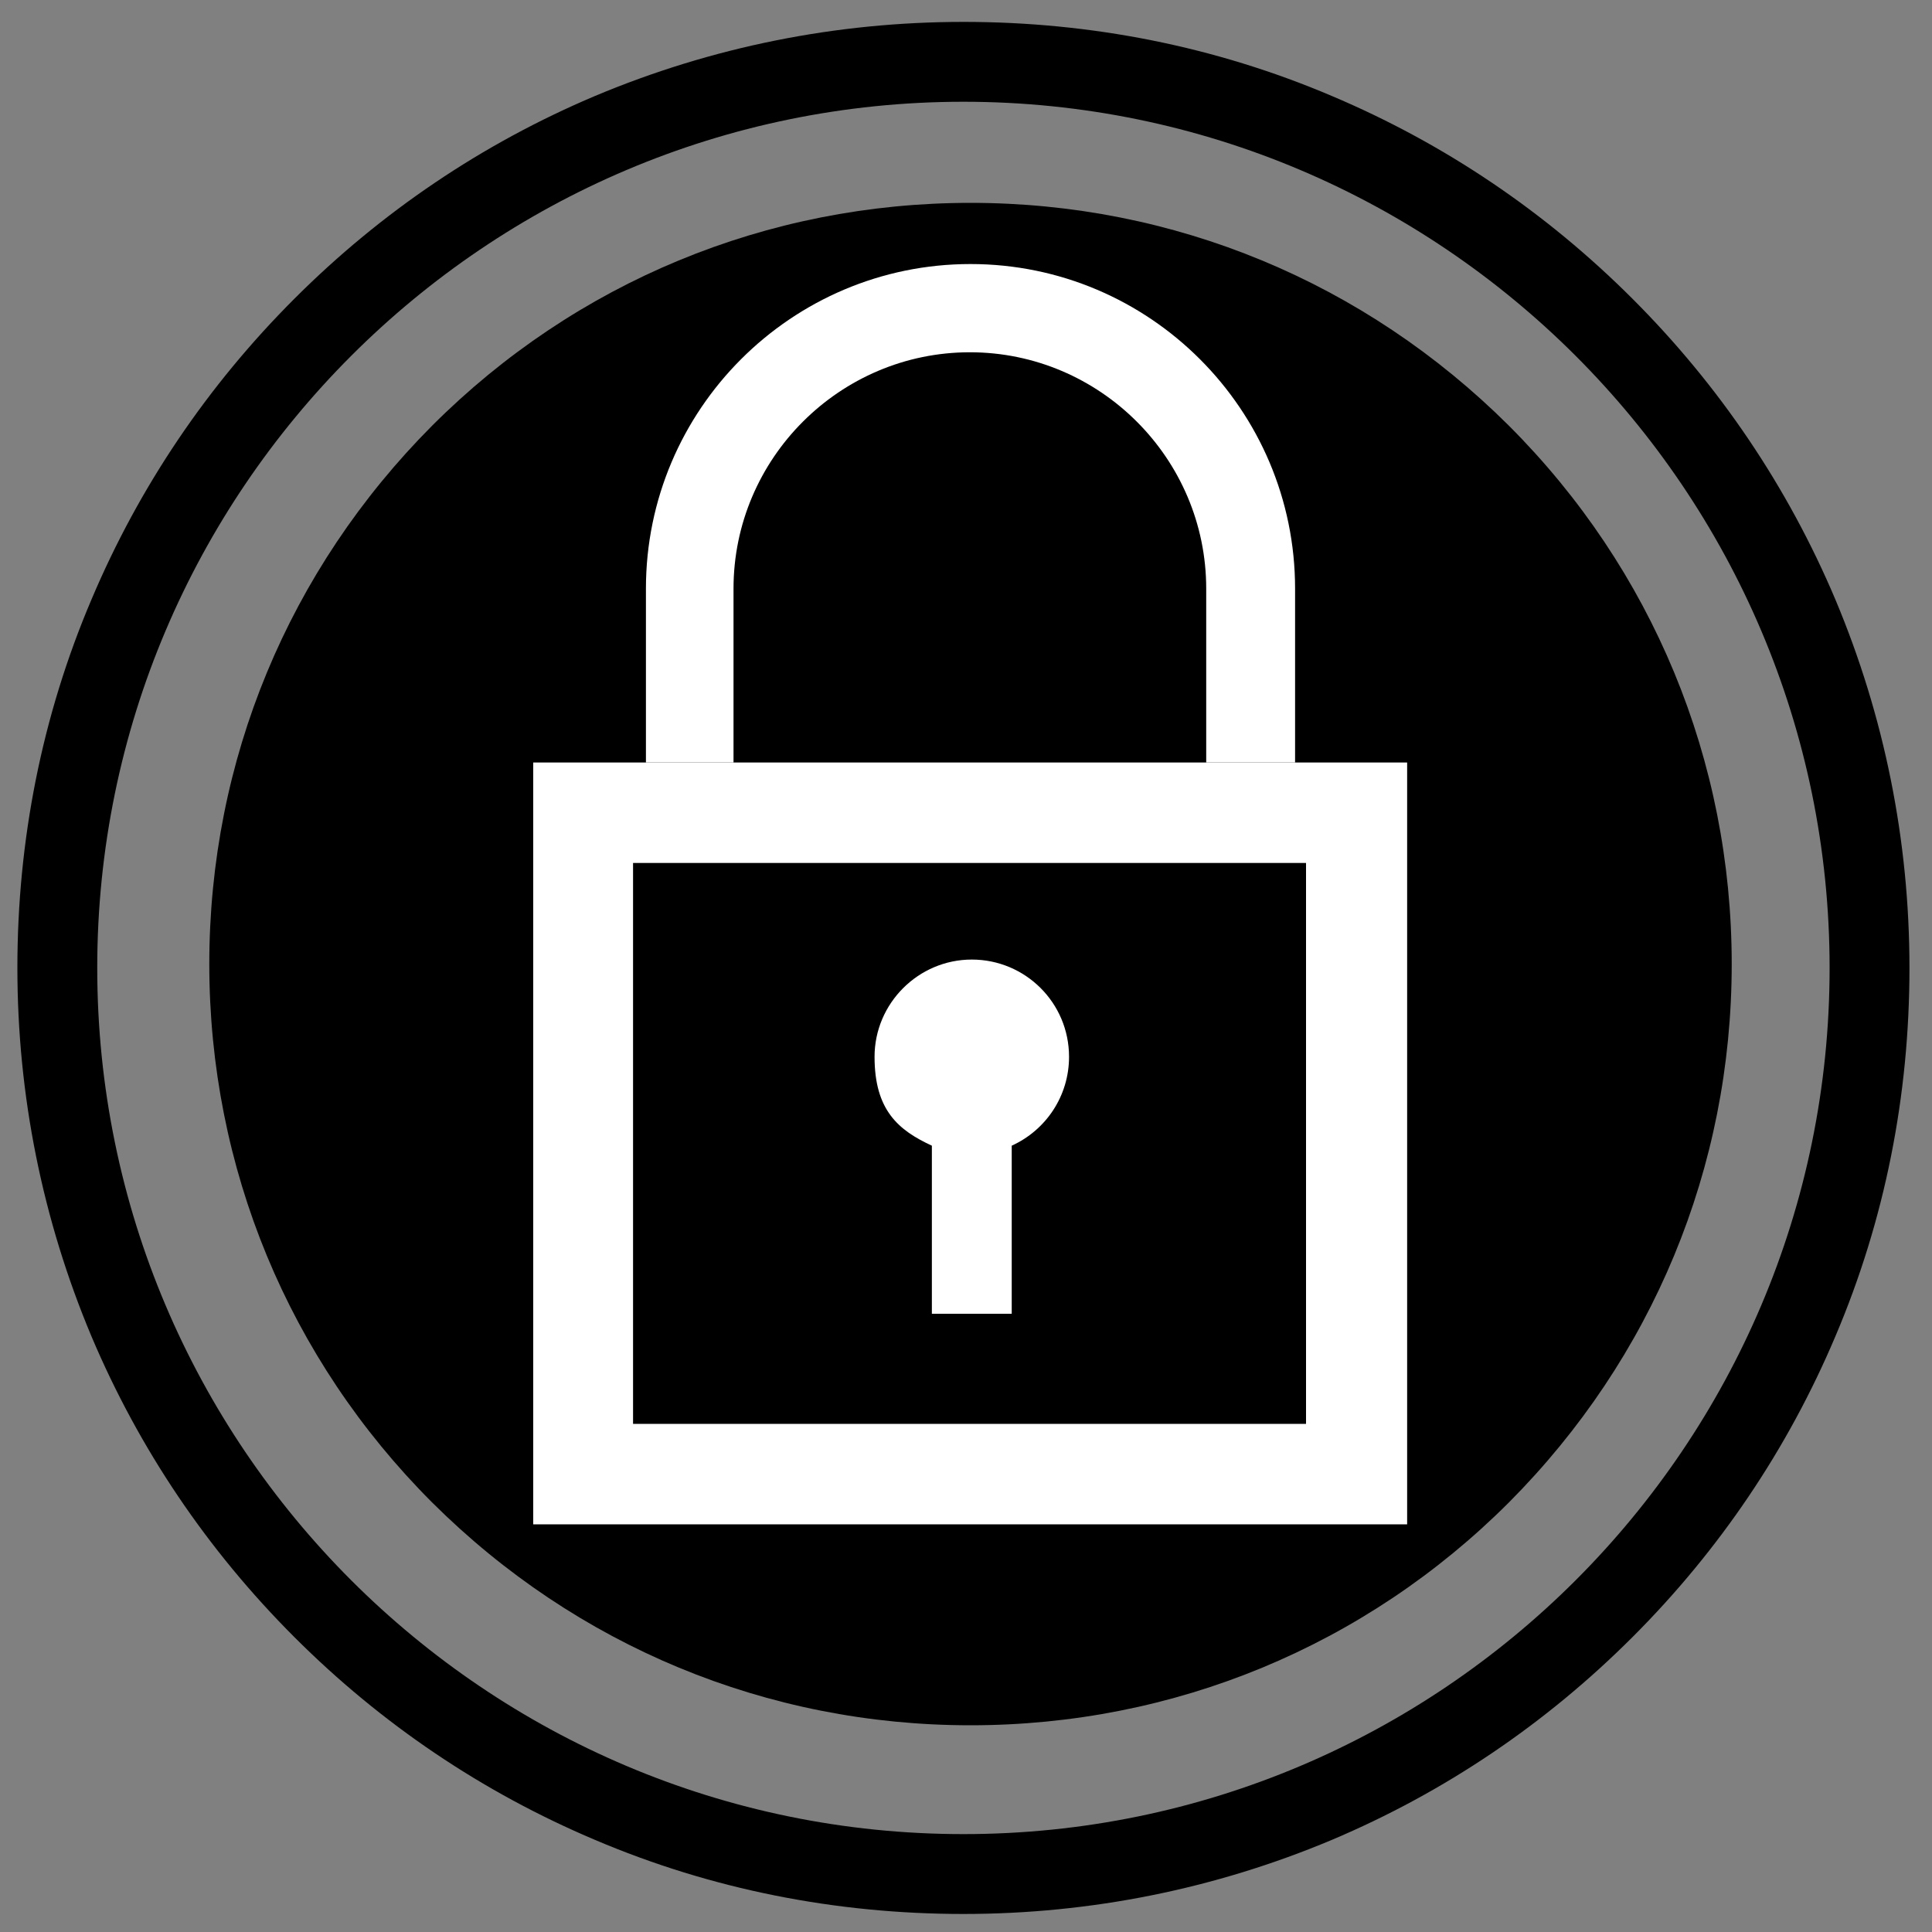 <?xml version="1.0" encoding="UTF-8"?>
<svg id="Layer_1" data-name="Layer 1" xmlns="http://www.w3.org/2000/svg" version="1.1" viewBox="0 0 300 300">
  <rect x="0" y="0" width="300" height="300" fill="#808080" stroke="none"/>
  <defs>
    <style>
      .cls-1 {
        fill: #000;
      }

      .cls-1, .cls-2 {
        stroke-width: 0px;
      }

      .cls-2 {
        fill: #fff;
      }
    </style>
  </defs>
  <path class="cls-1" d="M285,93.1c-7.4-17.5-18-33.2-31.5-46.7-13.5-13.5-29.2-24.1-46.7-31.5-18.1-7.7-37.4-11.5-57.2-11.5s-39.1,3.9-57.2,11.5c-17.5,7.4-33.2,18-46.7,31.5-13.5,13.5-24.1,29.2-31.5,46.7-7.7,18.1-11.5,37.4-11.5,57.2s3.9,39.1,11.5,57.2c7.4,17.5,18,33.2,31.5,46.7,13.5,13.5,29.2,24.1,46.7,31.5,18.1,7.7,37.4,11.5,57.2,11.5s39.1-3.9,57.2-11.5c17.5-7.4,33.2-18,46.7-31.5,13.5-13.5,24.1-29.2,31.5-46.7,7.7-18.1,11.5-37.4,11.5-57.2s-3.9-39.1-11.5-57.2ZM149.6,284.8c-74.2,0-134.5-60.3-134.5-134.5S75.5,15.8,149.6,15.8s134.5,60.3,134.5,134.5-60.3,134.5-134.5,134.5Z"/>
  <g>
    <path class="cls-1" d="M150.7,267.9c-31.6,0-61.2-12.3-83.6-34.6-22.3-22.3-34.6-52-34.6-83.6s12.3-61.2,34.6-83.6c22.3-22.3,52-34.6,83.6-34.6s61.2,12.3,83.6,34.6c22.3,22.3,34.6,52,34.6,83.6s-12.3,61.2-34.6,83.6c-22.3,22.3-52,34.6-83.6,34.6Z"/>
    <g>
      <path class="cls-2" d="M166,164.1c0-8.4-6.8-15.1-15.1-15.1s-15.1,6.8-15.1,15.1,3.7,11.4,8.9,13.8v26.1h12.4v-26.1c5.3-2.4,8.9-7.7,8.9-13.8Z"/>
      <path class="cls-2" d="M113.9,118.4v-27c0-20.2,16.5-36.7,36.7-36.7s36.7,16.5,36.7,36.7v27h13.8v-27c0-27.8-22.6-50.4-50.4-50.4h0c-27.8,0-50.4,22.6-50.4,50.4v27h13.8Z"/>
      <path class="cls-2" d="M202.8,134v87.1h-104.5v-87.1h104.5ZM218.4,118.4H82.8v118.3h135.7v-118.3h0Z"/>
    </g>
  </g>
</svg>